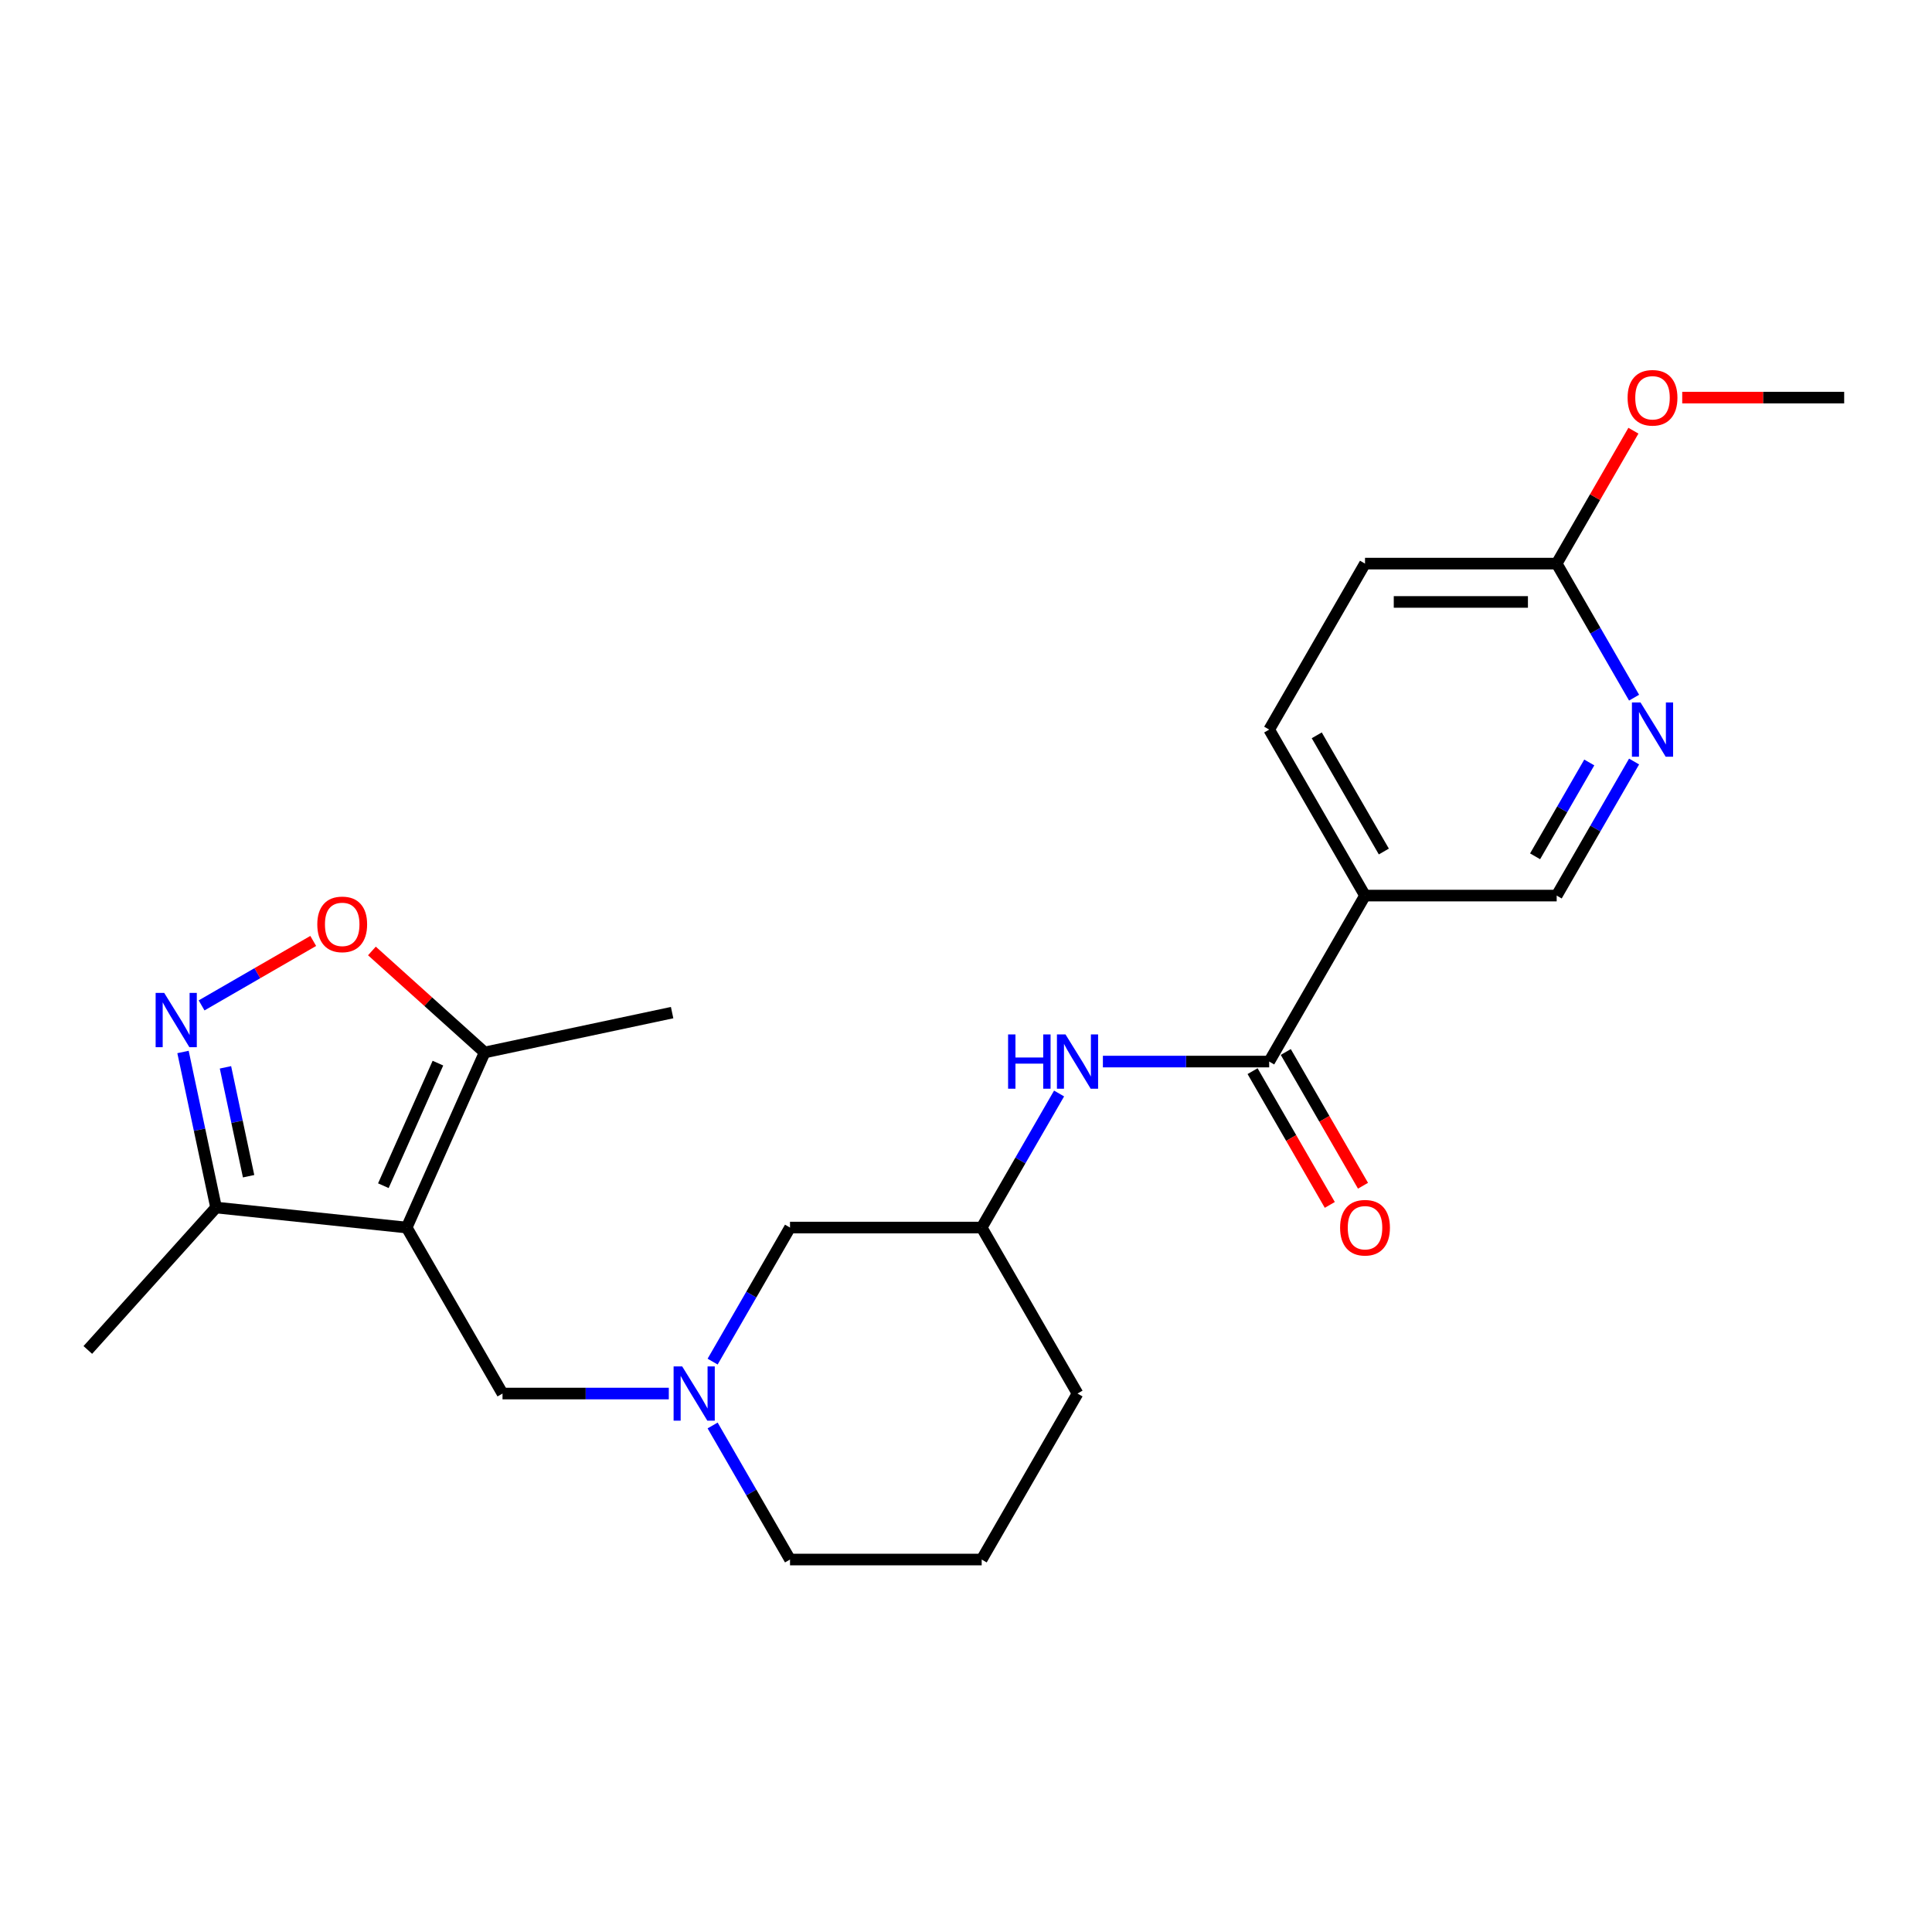 <?xml version='1.0' encoding='iso-8859-1'?>
<svg version='1.1' baseProfile='full'
              xmlns='http://www.w3.org/2000/svg'
                      xmlns:rdkit='http://www.rdkit.org/xml'
                      xmlns:xlink='http://www.w3.org/1999/xlink'
                  xml:space='preserve'
width='1000px' height='1000px' viewBox='0 0 1000 1000'>
<!-- END OF HEADER -->
<rect style='opacity:1.0;fill:#FFFFFF;stroke:none' width='1000' height='1000' x='0' y='0'> </rect>
<path class='bond-3' d='M 210.499,635.382 L 250.85,544.752' style='fill:none;fill-rule:evenodd;stroke:#000000;stroke-width:6px;stroke-linecap:butt;stroke-linejoin:miter;stroke-opacity:1' />
<path class='bond-3' d='M 198.426,613.717 L 226.671,550.277' style='fill:none;fill-rule:evenodd;stroke:#000000;stroke-width:6px;stroke-linecap:butt;stroke-linejoin:miter;stroke-opacity:1' />
<path class='bond-4' d='M 210.499,635.382 L 111.836,625.012' style='fill:none;fill-rule:evenodd;stroke:#000000;stroke-width:6px;stroke-linecap:butt;stroke-linejoin:miter;stroke-opacity:1' />
<path class='bond-7' d='M 210.499,635.382 L 260.102,721.297' style='fill:none;fill-rule:evenodd;stroke:#000000;stroke-width:6px;stroke-linecap:butt;stroke-linejoin:miter;stroke-opacity:1' />
<path class='bond-0' d='M 94.723,544.501 L 103.28,584.757' style='fill:none;fill-rule:evenodd;stroke:#0000FF;stroke-width:6px;stroke-linecap:butt;stroke-linejoin:miter;stroke-opacity:1' />
<path class='bond-0' d='M 103.28,584.757 L 111.836,625.012' style='fill:none;fill-rule:evenodd;stroke:#000000;stroke-width:6px;stroke-linecap:butt;stroke-linejoin:miter;stroke-opacity:1' />
<path class='bond-0' d='M 116.698,552.453 L 122.688,580.631' style='fill:none;fill-rule:evenodd;stroke:#0000FF;stroke-width:6px;stroke-linecap:butt;stroke-linejoin:miter;stroke-opacity:1' />
<path class='bond-0' d='M 122.688,580.631 L 128.677,608.81' style='fill:none;fill-rule:evenodd;stroke:#000000;stroke-width:6px;stroke-linecap:butt;stroke-linejoin:miter;stroke-opacity:1' />
<path class='bond-24' d='M 104.345,520.39 L 133.236,503.71' style='fill:none;fill-rule:evenodd;stroke:#0000FF;stroke-width:6px;stroke-linecap:butt;stroke-linejoin:miter;stroke-opacity:1' />
<path class='bond-24' d='M 133.236,503.71 L 162.128,487.029' style='fill:none;fill-rule:evenodd;stroke:#FF0000;stroke-width:6px;stroke-linecap:butt;stroke-linejoin:miter;stroke-opacity:1' />
<path class='bond-1' d='M 656.927,549.467 L 613.891,549.467' style='fill:none;fill-rule:evenodd;stroke:#000000;stroke-width:6px;stroke-linecap:butt;stroke-linejoin:miter;stroke-opacity:1' />
<path class='bond-1' d='M 613.891,549.467 L 570.856,549.467' style='fill:none;fill-rule:evenodd;stroke:#0000FF;stroke-width:6px;stroke-linecap:butt;stroke-linejoin:miter;stroke-opacity:1' />
<path class='bond-5' d='M 656.927,549.467 L 706.53,463.552' style='fill:none;fill-rule:evenodd;stroke:#000000;stroke-width:6px;stroke-linecap:butt;stroke-linejoin:miter;stroke-opacity:1' />
<path class='bond-12' d='M 648.335,554.427 L 668.32,589.041' style='fill:none;fill-rule:evenodd;stroke:#000000;stroke-width:6px;stroke-linecap:butt;stroke-linejoin:miter;stroke-opacity:1' />
<path class='bond-12' d='M 668.32,589.041 L 688.305,623.656' style='fill:none;fill-rule:evenodd;stroke:#FF0000;stroke-width:6px;stroke-linecap:butt;stroke-linejoin:miter;stroke-opacity:1' />
<path class='bond-12' d='M 665.518,544.506 L 685.503,579.121' style='fill:none;fill-rule:evenodd;stroke:#000000;stroke-width:6px;stroke-linecap:butt;stroke-linejoin:miter;stroke-opacity:1' />
<path class='bond-12' d='M 685.503,579.121 L 705.488,613.735' style='fill:none;fill-rule:evenodd;stroke:#FF0000;stroke-width:6px;stroke-linecap:butt;stroke-linejoin:miter;stroke-opacity:1' />
<path class='bond-2' d='M 192.502,492.216 L 221.676,518.484' style='fill:none;fill-rule:evenodd;stroke:#FF0000;stroke-width:6px;stroke-linecap:butt;stroke-linejoin:miter;stroke-opacity:1' />
<path class='bond-2' d='M 221.676,518.484 L 250.85,544.752' style='fill:none;fill-rule:evenodd;stroke:#000000;stroke-width:6px;stroke-linecap:butt;stroke-linejoin:miter;stroke-opacity:1' />
<path class='bond-19' d='M 250.85,544.752 L 347.888,524.126' style='fill:none;fill-rule:evenodd;stroke:#000000;stroke-width:6px;stroke-linecap:butt;stroke-linejoin:miter;stroke-opacity:1' />
<path class='bond-20' d='M 111.836,625.012 L 45.455,698.736' style='fill:none;fill-rule:evenodd;stroke:#000000;stroke-width:6px;stroke-linecap:butt;stroke-linejoin:miter;stroke-opacity:1' />
<path class='bond-10' d='M 706.53,463.552 L 805.736,463.552' style='fill:none;fill-rule:evenodd;stroke:#000000;stroke-width:6px;stroke-linecap:butt;stroke-linejoin:miter;stroke-opacity:1' />
<path class='bond-13' d='M 706.53,463.552 L 656.927,377.636' style='fill:none;fill-rule:evenodd;stroke:#000000;stroke-width:6px;stroke-linecap:butt;stroke-linejoin:miter;stroke-opacity:1' />
<path class='bond-13' d='M 716.273,440.744 L 681.55,380.603' style='fill:none;fill-rule:evenodd;stroke:#000000;stroke-width:6px;stroke-linecap:butt;stroke-linejoin:miter;stroke-opacity:1' />
<path class='bond-6' d='M 346.174,721.297 L 303.138,721.297' style='fill:none;fill-rule:evenodd;stroke:#0000FF;stroke-width:6px;stroke-linecap:butt;stroke-linejoin:miter;stroke-opacity:1' />
<path class='bond-6' d='M 303.138,721.297 L 260.102,721.297' style='fill:none;fill-rule:evenodd;stroke:#000000;stroke-width:6px;stroke-linecap:butt;stroke-linejoin:miter;stroke-opacity:1' />
<path class='bond-15' d='M 368.851,704.769 L 388.881,670.075' style='fill:none;fill-rule:evenodd;stroke:#0000FF;stroke-width:6px;stroke-linecap:butt;stroke-linejoin:miter;stroke-opacity:1' />
<path class='bond-15' d='M 388.881,670.075 L 408.911,635.382' style='fill:none;fill-rule:evenodd;stroke:#000000;stroke-width:6px;stroke-linecap:butt;stroke-linejoin:miter;stroke-opacity:1' />
<path class='bond-18' d='M 368.851,737.825 L 388.881,772.518' style='fill:none;fill-rule:evenodd;stroke:#0000FF;stroke-width:6px;stroke-linecap:butt;stroke-linejoin:miter;stroke-opacity:1' />
<path class='bond-18' d='M 388.881,772.518 L 408.911,807.212' style='fill:none;fill-rule:evenodd;stroke:#000000;stroke-width:6px;stroke-linecap:butt;stroke-linejoin:miter;stroke-opacity:1' />
<path class='bond-8' d='M 548.178,565.994 L 528.148,600.688' style='fill:none;fill-rule:evenodd;stroke:#0000FF;stroke-width:6px;stroke-linecap:butt;stroke-linejoin:miter;stroke-opacity:1' />
<path class='bond-8' d='M 528.148,600.688 L 508.118,635.382' style='fill:none;fill-rule:evenodd;stroke:#000000;stroke-width:6px;stroke-linecap:butt;stroke-linejoin:miter;stroke-opacity:1' />
<path class='bond-9' d='M 845.797,394.164 L 825.767,428.858' style='fill:none;fill-rule:evenodd;stroke:#0000FF;stroke-width:6px;stroke-linecap:butt;stroke-linejoin:miter;stroke-opacity:1' />
<path class='bond-9' d='M 825.767,428.858 L 805.736,463.552' style='fill:none;fill-rule:evenodd;stroke:#000000;stroke-width:6px;stroke-linecap:butt;stroke-linejoin:miter;stroke-opacity:1' />
<path class='bond-9' d='M 822.605,394.652 L 808.584,418.937' style='fill:none;fill-rule:evenodd;stroke:#0000FF;stroke-width:6px;stroke-linecap:butt;stroke-linejoin:miter;stroke-opacity:1' />
<path class='bond-9' d='M 808.584,418.937 L 794.562,443.223' style='fill:none;fill-rule:evenodd;stroke:#000000;stroke-width:6px;stroke-linecap:butt;stroke-linejoin:miter;stroke-opacity:1' />
<path class='bond-26' d='M 845.797,361.109 L 825.767,326.415' style='fill:none;fill-rule:evenodd;stroke:#0000FF;stroke-width:6px;stroke-linecap:butt;stroke-linejoin:miter;stroke-opacity:1' />
<path class='bond-26' d='M 825.767,326.415 L 805.736,291.721' style='fill:none;fill-rule:evenodd;stroke:#000000;stroke-width:6px;stroke-linecap:butt;stroke-linejoin:miter;stroke-opacity:1' />
<path class='bond-11' d='M 805.736,291.721 L 706.53,291.721' style='fill:none;fill-rule:evenodd;stroke:#000000;stroke-width:6px;stroke-linecap:butt;stroke-linejoin:miter;stroke-opacity:1' />
<path class='bond-11' d='M 790.855,311.563 L 721.411,311.563' style='fill:none;fill-rule:evenodd;stroke:#000000;stroke-width:6px;stroke-linecap:butt;stroke-linejoin:miter;stroke-opacity:1' />
<path class='bond-17' d='M 805.736,291.721 L 825.595,257.325' style='fill:none;fill-rule:evenodd;stroke:#000000;stroke-width:6px;stroke-linecap:butt;stroke-linejoin:miter;stroke-opacity:1' />
<path class='bond-17' d='M 825.595,257.325 L 845.453,222.929' style='fill:none;fill-rule:evenodd;stroke:#FF0000;stroke-width:6px;stroke-linecap:butt;stroke-linejoin:miter;stroke-opacity:1' />
<path class='bond-16' d='M 656.927,377.636 L 706.53,291.721' style='fill:none;fill-rule:evenodd;stroke:#000000;stroke-width:6px;stroke-linecap:butt;stroke-linejoin:miter;stroke-opacity:1' />
<path class='bond-14' d='M 508.118,635.382 L 408.911,635.382' style='fill:none;fill-rule:evenodd;stroke:#000000;stroke-width:6px;stroke-linecap:butt;stroke-linejoin:miter;stroke-opacity:1' />
<path class='bond-25' d='M 508.118,635.382 L 557.721,721.297' style='fill:none;fill-rule:evenodd;stroke:#000000;stroke-width:6px;stroke-linecap:butt;stroke-linejoin:miter;stroke-opacity:1' />
<path class='bond-23' d='M 870.716,205.806 L 912.631,205.806' style='fill:none;fill-rule:evenodd;stroke:#FF0000;stroke-width:6px;stroke-linecap:butt;stroke-linejoin:miter;stroke-opacity:1' />
<path class='bond-23' d='M 912.631,205.806 L 954.545,205.806' style='fill:none;fill-rule:evenodd;stroke:#000000;stroke-width:6px;stroke-linecap:butt;stroke-linejoin:miter;stroke-opacity:1' />
<path class='bond-21' d='M 408.911,807.212 L 508.118,807.212' style='fill:none;fill-rule:evenodd;stroke:#000000;stroke-width:6px;stroke-linecap:butt;stroke-linejoin:miter;stroke-opacity:1' />
<path class='bond-22' d='M 508.118,807.212 L 557.721,721.297' style='fill:none;fill-rule:evenodd;stroke:#000000;stroke-width:6px;stroke-linecap:butt;stroke-linejoin:miter;stroke-opacity:1' />
<path  class='atom-1' d='M 85 513.926
L 94.206 528.807
Q 95.119 530.275, 96.587 532.934
Q 98.055 535.593, 98.135 535.751
L 98.135 513.926
L 101.865 513.926
L 101.865 542.021
L 98.016 542.021
L 88.135 525.751
Q 86.984 523.847, 85.754 521.664
Q 84.564 519.481, 84.206 518.807
L 84.206 542.021
L 80.556 542.021
L 80.556 513.926
L 85 513.926
' fill='#0000FF'/>
<path  class='atom-3' d='M 164.229 478.45
Q 164.229 471.704, 167.562 467.934
Q 170.895 464.164, 177.125 464.164
Q 183.356 464.164, 186.689 467.934
Q 190.022 471.704, 190.022 478.45
Q 190.022 485.275, 186.649 489.164
Q 183.276 493.013, 177.125 493.013
Q 170.935 493.013, 167.562 489.164
Q 164.229 485.315, 164.229 478.45
M 177.125 489.839
Q 181.411 489.839, 183.713 486.982
Q 186.054 484.085, 186.054 478.45
Q 186.054 472.934, 183.713 470.156
Q 181.411 467.339, 177.125 467.339
Q 172.84 467.339, 170.498 470.117
Q 168.197 472.894, 168.197 478.45
Q 168.197 484.124, 170.498 486.982
Q 172.84 489.839, 177.125 489.839
' fill='#FF0000'/>
<path  class='atom-7' d='M 353.098 707.249
L 362.304 722.13
Q 363.217 723.598, 364.685 726.257
Q 366.154 728.916, 366.233 729.075
L 366.233 707.249
L 369.963 707.249
L 369.963 735.344
L 366.114 735.344
L 356.233 719.075
Q 355.082 717.17, 353.852 714.987
Q 352.662 712.805, 352.304 712.13
L 352.304 735.344
L 348.654 735.344
L 348.654 707.249
L 353.098 707.249
' fill='#0000FF'/>
<path  class='atom-9' d='M 521.788 535.419
L 525.598 535.419
L 525.598 547.363
L 539.963 547.363
L 539.963 535.419
L 543.772 535.419
L 543.772 563.514
L 539.963 563.514
L 539.963 550.538
L 525.598 550.538
L 525.598 563.514
L 521.788 563.514
L 521.788 535.419
' fill='#0000FF'/>
<path  class='atom-9' d='M 551.51 535.419
L 560.717 550.3
Q 561.629 551.768, 563.098 554.427
Q 564.566 557.086, 564.645 557.244
L 564.645 535.419
L 568.375 535.419
L 568.375 563.514
L 564.526 563.514
L 554.645 547.244
Q 553.495 545.34, 552.264 543.157
Q 551.074 540.975, 550.717 540.3
L 550.717 563.514
L 547.066 563.514
L 547.066 535.419
L 551.51 535.419
' fill='#0000FF'/>
<path  class='atom-10' d='M 849.129 363.589
L 858.335 378.47
Q 859.248 379.938, 860.716 382.597
Q 862.185 385.256, 862.264 385.414
L 862.264 363.589
L 865.994 363.589
L 865.994 391.684
L 862.145 391.684
L 852.264 375.414
Q 851.113 373.51, 849.883 371.327
Q 848.692 369.144, 848.335 368.47
L 848.335 391.684
L 844.685 391.684
L 844.685 363.589
L 849.129 363.589
' fill='#0000FF'/>
<path  class='atom-13' d='M 693.633 635.461
Q 693.633 628.715, 696.967 624.945
Q 700.3 621.175, 706.53 621.175
Q 712.76 621.175, 716.093 624.945
Q 719.427 628.715, 719.427 635.461
Q 719.427 642.286, 716.054 646.175
Q 712.681 650.025, 706.53 650.025
Q 700.34 650.025, 696.967 646.175
Q 693.633 642.326, 693.633 635.461
M 706.53 646.85
Q 710.816 646.85, 713.117 643.993
Q 715.459 641.096, 715.459 635.461
Q 715.459 629.945, 713.117 627.167
Q 710.816 624.35, 706.53 624.35
Q 702.244 624.35, 699.903 627.128
Q 697.601 629.906, 697.601 635.461
Q 697.601 641.136, 699.903 643.993
Q 702.244 646.85, 706.53 646.85
' fill='#FF0000'/>
<path  class='atom-18' d='M 842.442 205.886
Q 842.442 199.14, 845.776 195.37
Q 849.109 191.6, 855.339 191.6
Q 861.569 191.6, 864.903 195.37
Q 868.236 199.14, 868.236 205.886
Q 868.236 212.711, 864.863 216.6
Q 861.49 220.449, 855.339 220.449
Q 849.149 220.449, 845.776 216.6
Q 842.442 212.751, 842.442 205.886
M 855.339 217.275
Q 859.625 217.275, 861.927 214.417
Q 864.268 211.521, 864.268 205.886
Q 864.268 200.37, 861.927 197.592
Q 859.625 194.775, 855.339 194.775
Q 851.054 194.775, 848.712 197.552
Q 846.411 200.33, 846.411 205.886
Q 846.411 211.56, 848.712 214.417
Q 851.054 217.275, 855.339 217.275
' fill='#FF0000'/>
</svg>
